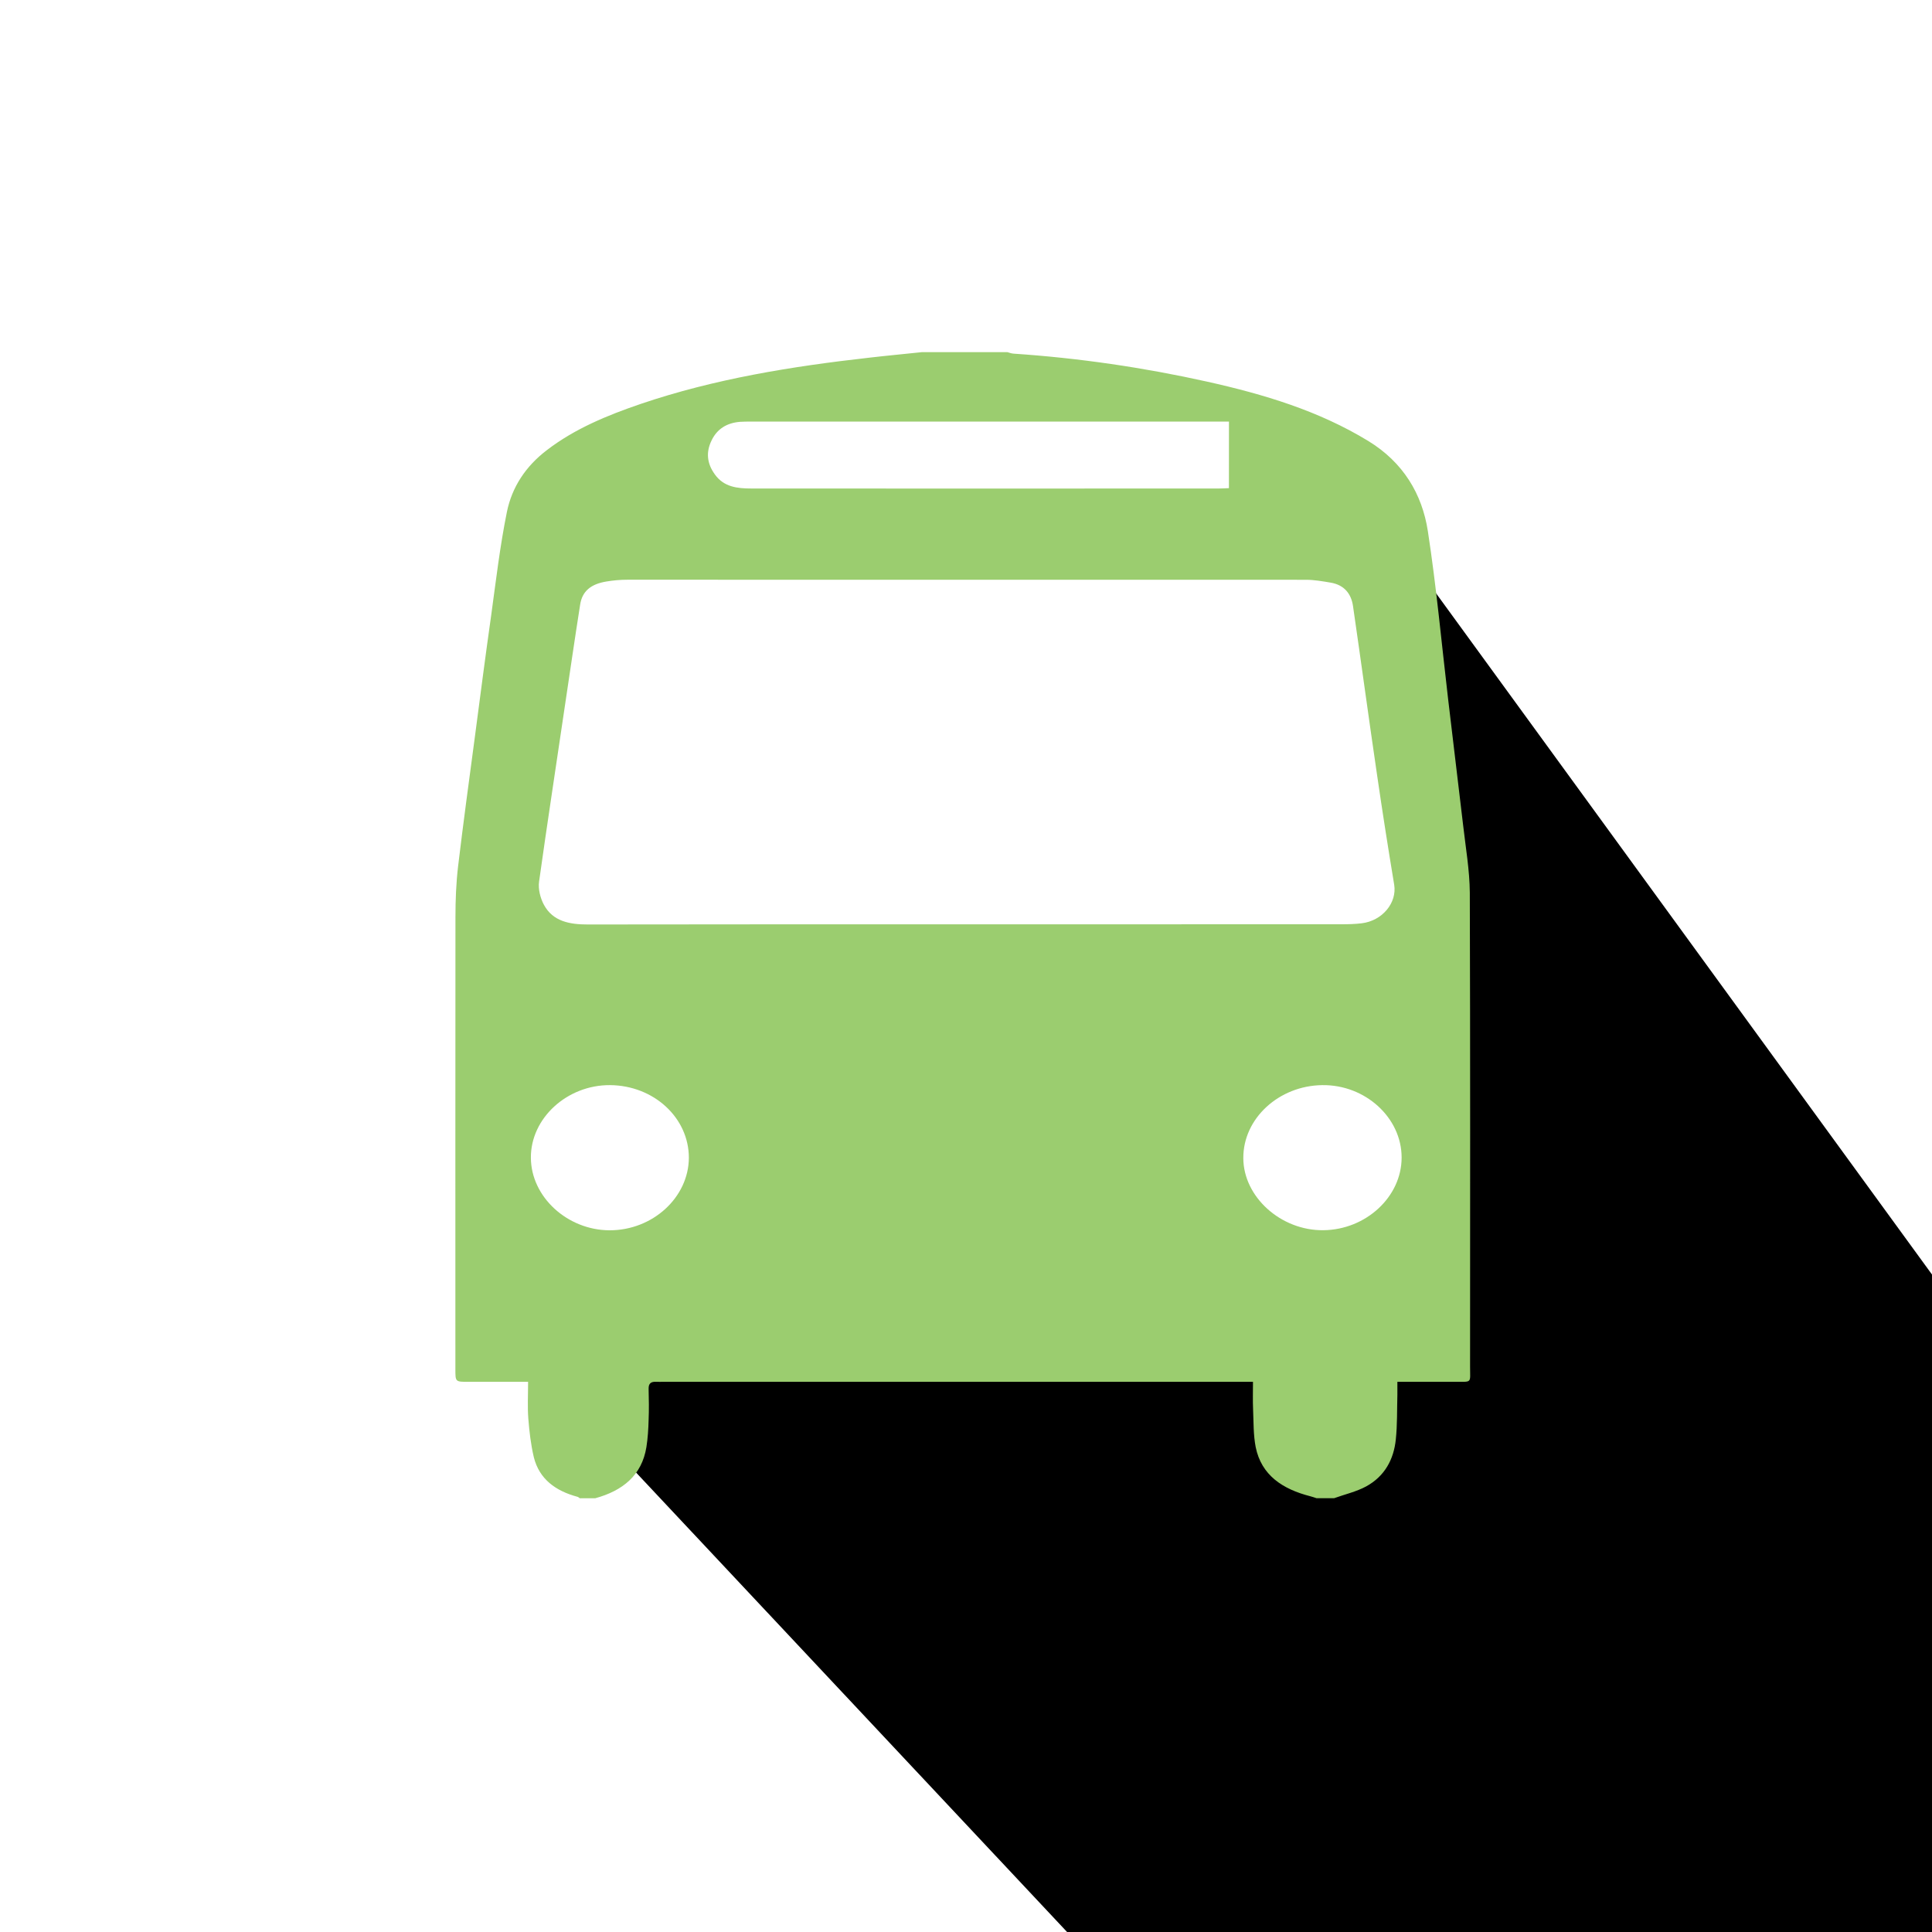<?xml version="1.0" encoding="utf-8"?>
<!-- Generator: Adobe Illustrator 16.0.0, SVG Export Plug-In . SVG Version: 6.00 Build 0)  -->
<!DOCTYPE svg PUBLIC "-//W3C//DTD SVG 1.1//EN" "http://www.w3.org/Graphics/SVG/1.1/DTD/svg11.dtd">
<svg version="1.1" xmlns="http://www.w3.org/2000/svg" xmlns:xlink="http://www.w3.org/1999/xlink" x="0px" y="0px" width="65px"
	 height="65px" viewBox="0 0 65 65" enable-background="new 0 0 65 65" xml:space="preserve">
<g id="фиолет" display="none">
	<circle display="inline" fill="#1E234B" cx="32.5" cy="32.5" r="32.494"/>
</g>
<g id="белые_иконки" display="none">
	<polygon display="inline" points="17.323,45.067 36.021,65 65,65 65,42.972 45.856,17.646 46.301,41.445 	"/>
	<g display="inline">
		<path fill-rule="evenodd" clip-rule="evenodd" fill="#FFFFFF" d="M31.305,14.042c0.855,0,1.706,0,2.562,0
			c0.061,0.016,0.125,0.042,0.188,0.045c1.964,0.132,3.906,0.416,5.818,0.842c1.701,0.379,3.356,0.875,4.843,1.783
			c1.048,0.64,1.619,1.591,1.792,2.708c0.258,1.678,0.413,3.369,0.61,5.05c0.151,1.267,0.303,2.533,0.452,3.799
			c0.077,0.673,0.195,1.35,0.2,2.021c0.016,4.752,0.01,9.502,0.008,14.256c0,0.506,0.074,0.447-0.48,0.449
			c-0.561,0.002-1.122,0-1.706,0c0,0.154,0.001,0.272,0,0.389c-0.012,0.453,0,0.902-0.047,1.346c-0.061,0.593-0.33,1.103-0.89,1.41
			c-0.296,0.16-0.64,0.237-0.965,0.355c-0.176,0-0.349,0-0.524,0c-0.062-0.019-0.124-0.042-0.187-0.059
			c-0.833-0.213-1.475-0.629-1.645-1.479c-0.071-0.369-0.063-0.749-0.078-1.12c-0.013-0.27-0.004-0.545-0.004-0.842
			c-0.175,0-0.299,0-0.422,0c-5.762,0-11.527,0-17.291,0c-0.078,0-0.158,0.005-0.233,0c-0.159-0.007-0.225,0.057-0.222,0.211
			c0.008,0.312,0.014,0.623,0,0.935c-0.007,0.274-0.023,0.55-0.067,0.819c-0.138,0.843-0.708,1.308-1.537,1.534
			c-0.153,0-0.309,0-0.464,0c-0.02-0.014-0.044-0.037-0.067-0.043c-0.66-0.175-1.151-0.533-1.314-1.189
			c-0.091-0.381-0.135-0.771-0.167-1.167c-0.027-0.351-0.006-0.711-0.006-1.101c-0.617,0-1.209,0-1.795,0
			c-0.391,0-0.391,0-0.391-0.371c0-4.531-0.002-9.065,0.002-13.593c0-0.513,0.019-1.027,0.079-1.535
			c0.155-1.293,0.33-2.581,0.502-3.874c0.161-1.217,0.318-2.436,0.491-3.655c0.145-1.042,0.266-2.093,0.475-3.123
			c0.151-0.742,0.564-1.373,1.203-1.858c0.839-0.645,1.817-1.046,2.816-1.386c2.226-0.756,4.541-1.13,6.88-1.392
			C30.25,14.146,30.78,14.097,31.305,14.042z M32.635,31.243c3.757,0,7.518,0,11.277-0.003c0.203,0,0.407-0.005,0.607-0.029
			c0.625-0.077,1.065-0.618,0.977-1.159c-0.184-1.104-0.357-2.209-0.518-3.317c-0.248-1.684-0.476-3.373-0.721-5.063
			c-0.053-0.366-0.263-0.631-0.67-0.701c-0.247-0.041-0.498-0.086-0.746-0.086c-6.8-0.002-13.599-0.002-20.397-0.002
			c-0.213,0-0.426,0.021-0.634,0.055c-0.471,0.078-0.724,0.296-0.785,0.691c-0.166,1.05-0.315,2.103-0.475,3.155
			c-0.253,1.723-0.519,3.446-0.759,5.171c-0.033,0.224,0.037,0.499,0.147,0.703c0.268,0.493,0.767,0.587,1.312,0.587
			C25.044,31.24,28.842,31.243,32.635,31.243z M40.529,16.129c-0.115,0-0.201,0-0.285,0c-4.697,0-9.396,0-14.091,0
			c-0.107,0-0.214,0-0.322,0.007c-0.399,0.032-0.692,0.215-0.857,0.563c-0.17,0.353-0.136,0.688,0.098,1.014
			c0.27,0.382,0.672,0.427,1.101,0.427c4.688,0.003,9.374,0.003,14.062,0c0.092,0,0.188-0.007,0.294-0.011
			C40.529,17.461,40.529,16.813,40.529,16.129z M45.719,38.251c0-1.196-1.091-2.192-2.384-2.175
			c-1.307,0.015-2.38,1.004-2.374,2.192c0.001,1.167,1.131,2.184,2.407,2.169C44.648,40.424,45.721,39.43,45.719,38.251z
			 M24.293,38.261c0-1.205-1.055-2.175-2.37-2.185c-1.292-0.008-2.388,0.996-2.38,2.185c0.006,1.174,1.094,2.174,2.363,2.179
			C23.205,40.443,24.287,39.451,24.293,38.261z"/>
	</g>
</g>
<g id="Слой_5">
</g>
<g id="зеленые_иконки">
	<polygon points="17.124,44.984 35.901,65 65,65 65,42.88 46.485,17.448 49.058,41.347 	"/>
	<g>
		<path fill-rule="evenodd" clip-rule="evenodd" fill="#9BCD6F" d="M31.023,11.847c0.958,0,1.909,0,2.867,0
			c0.067,0.019,0.14,0.047,0.21,0.051c2.198,0.148,4.372,0.466,6.512,0.942c1.903,0.424,3.756,0.979,5.421,1.996
			c1.173,0.716,1.812,1.78,2.005,3.03c0.289,1.877,0.461,3.77,0.682,5.652c0.17,1.417,0.339,2.834,0.506,4.251
			c0.086,0.754,0.218,1.51,0.224,2.262c0.017,5.318,0.011,10.635,0.009,15.955c0,0.567,0.083,0.501-0.537,0.503
			c-0.627,0.002-1.255,0-1.909,0c0,0.172,0.001,0.305,0,0.436c-0.014,0.506,0,1.009-0.053,1.506
			c-0.068,0.664-0.37,1.235-0.997,1.578c-0.331,0.179-0.716,0.266-1.08,0.397c-0.197,0-0.391,0-0.587,0
			c-0.069-0.021-0.138-0.047-0.209-0.065c-0.933-0.239-1.649-0.705-1.841-1.656c-0.08-0.412-0.069-0.838-0.087-1.254
			c-0.014-0.302-0.004-0.609-0.004-0.942c-0.196,0-0.335,0-0.472,0c-6.449,0-12.901,0-19.352,0c-0.087,0-0.177,0.006-0.261,0
			c-0.178-0.008-0.252,0.064-0.248,0.237c0.009,0.348,0.015,0.697,0,1.047c-0.008,0.307-0.027,0.615-0.075,0.917
			c-0.154,0.943-0.793,1.464-1.721,1.717c-0.172,0-0.346,0-0.52,0c-0.022-0.015-0.05-0.041-0.075-0.048
			c-0.739-0.197-1.288-0.597-1.471-1.332c-0.101-0.426-0.151-0.864-0.186-1.305c-0.03-0.393-0.007-0.796-0.007-1.232
			c-0.69,0-1.352,0-2.009,0c-0.437,0-0.437,0-0.437-0.415c0-5.071-0.003-10.146,0.002-15.214c0-0.573,0.022-1.149,0.089-1.717
			c0.173-1.447,0.369-2.889,0.562-4.335c0.18-1.363,0.355-2.727,0.549-4.091c0.161-1.167,0.297-2.342,0.531-3.495
			c0.169-0.831,0.631-1.537,1.346-2.08c0.939-0.721,2.033-1.17,3.151-1.552c2.49-0.846,5.082-1.264,7.7-1.558
			C29.843,11.964,30.436,11.91,31.023,11.847z M32.513,31.098c4.205,0,8.414,0,12.621-0.002c0.228,0,0.456-0.006,0.679-0.033
			c0.7-0.086,1.191-0.692,1.093-1.297c-0.205-1.235-0.399-2.473-0.579-3.712c-0.277-1.885-0.532-3.775-0.807-5.667
			c-0.06-0.409-0.293-0.707-0.75-0.785c-0.277-0.046-0.557-0.096-0.835-0.096c-7.61-0.002-15.22-0.002-22.828-0.002
			c-0.239,0-0.477,0.022-0.71,0.061c-0.526,0.087-0.809,0.331-0.878,0.774c-0.186,1.175-0.354,2.354-0.532,3.532
			c-0.283,1.927-0.58,3.856-0.85,5.787c-0.037,0.251,0.041,0.558,0.165,0.787c0.3,0.552,0.858,0.658,1.468,0.658
			C24.016,31.096,28.268,31.098,32.513,31.098z M41.347,14.184c-0.129,0-0.226,0-0.319,0c-5.256,0-10.516,0-15.771,0
			c-0.12,0-0.239,0-0.36,0.008c-0.447,0.036-0.774,0.241-0.959,0.63c-0.191,0.395-0.153,0.77,0.109,1.134
			c0.302,0.428,0.752,0.479,1.232,0.479c5.247,0.003,10.492,0.003,15.737,0c0.103,0,0.21-0.008,0.33-0.012
			C41.347,15.675,41.347,14.949,41.347,14.184z M47.156,38.943c0-1.338-1.221-2.454-2.669-2.435
			c-1.462,0.017-2.664,1.124-2.657,2.454c0.002,1.307,1.266,2.445,2.694,2.427C45.958,41.374,47.158,40.262,47.156,38.943z
			 M23.176,38.953c0-1.349-1.181-2.434-2.652-2.445c-1.446-0.009-2.673,1.115-2.663,2.445c0.006,1.314,1.225,2.433,2.645,2.439
			C21.958,41.396,23.169,40.286,23.176,38.953z"/>
	</g>
</g>
<g id="Слой_1" display="none">
</g>
</svg>
